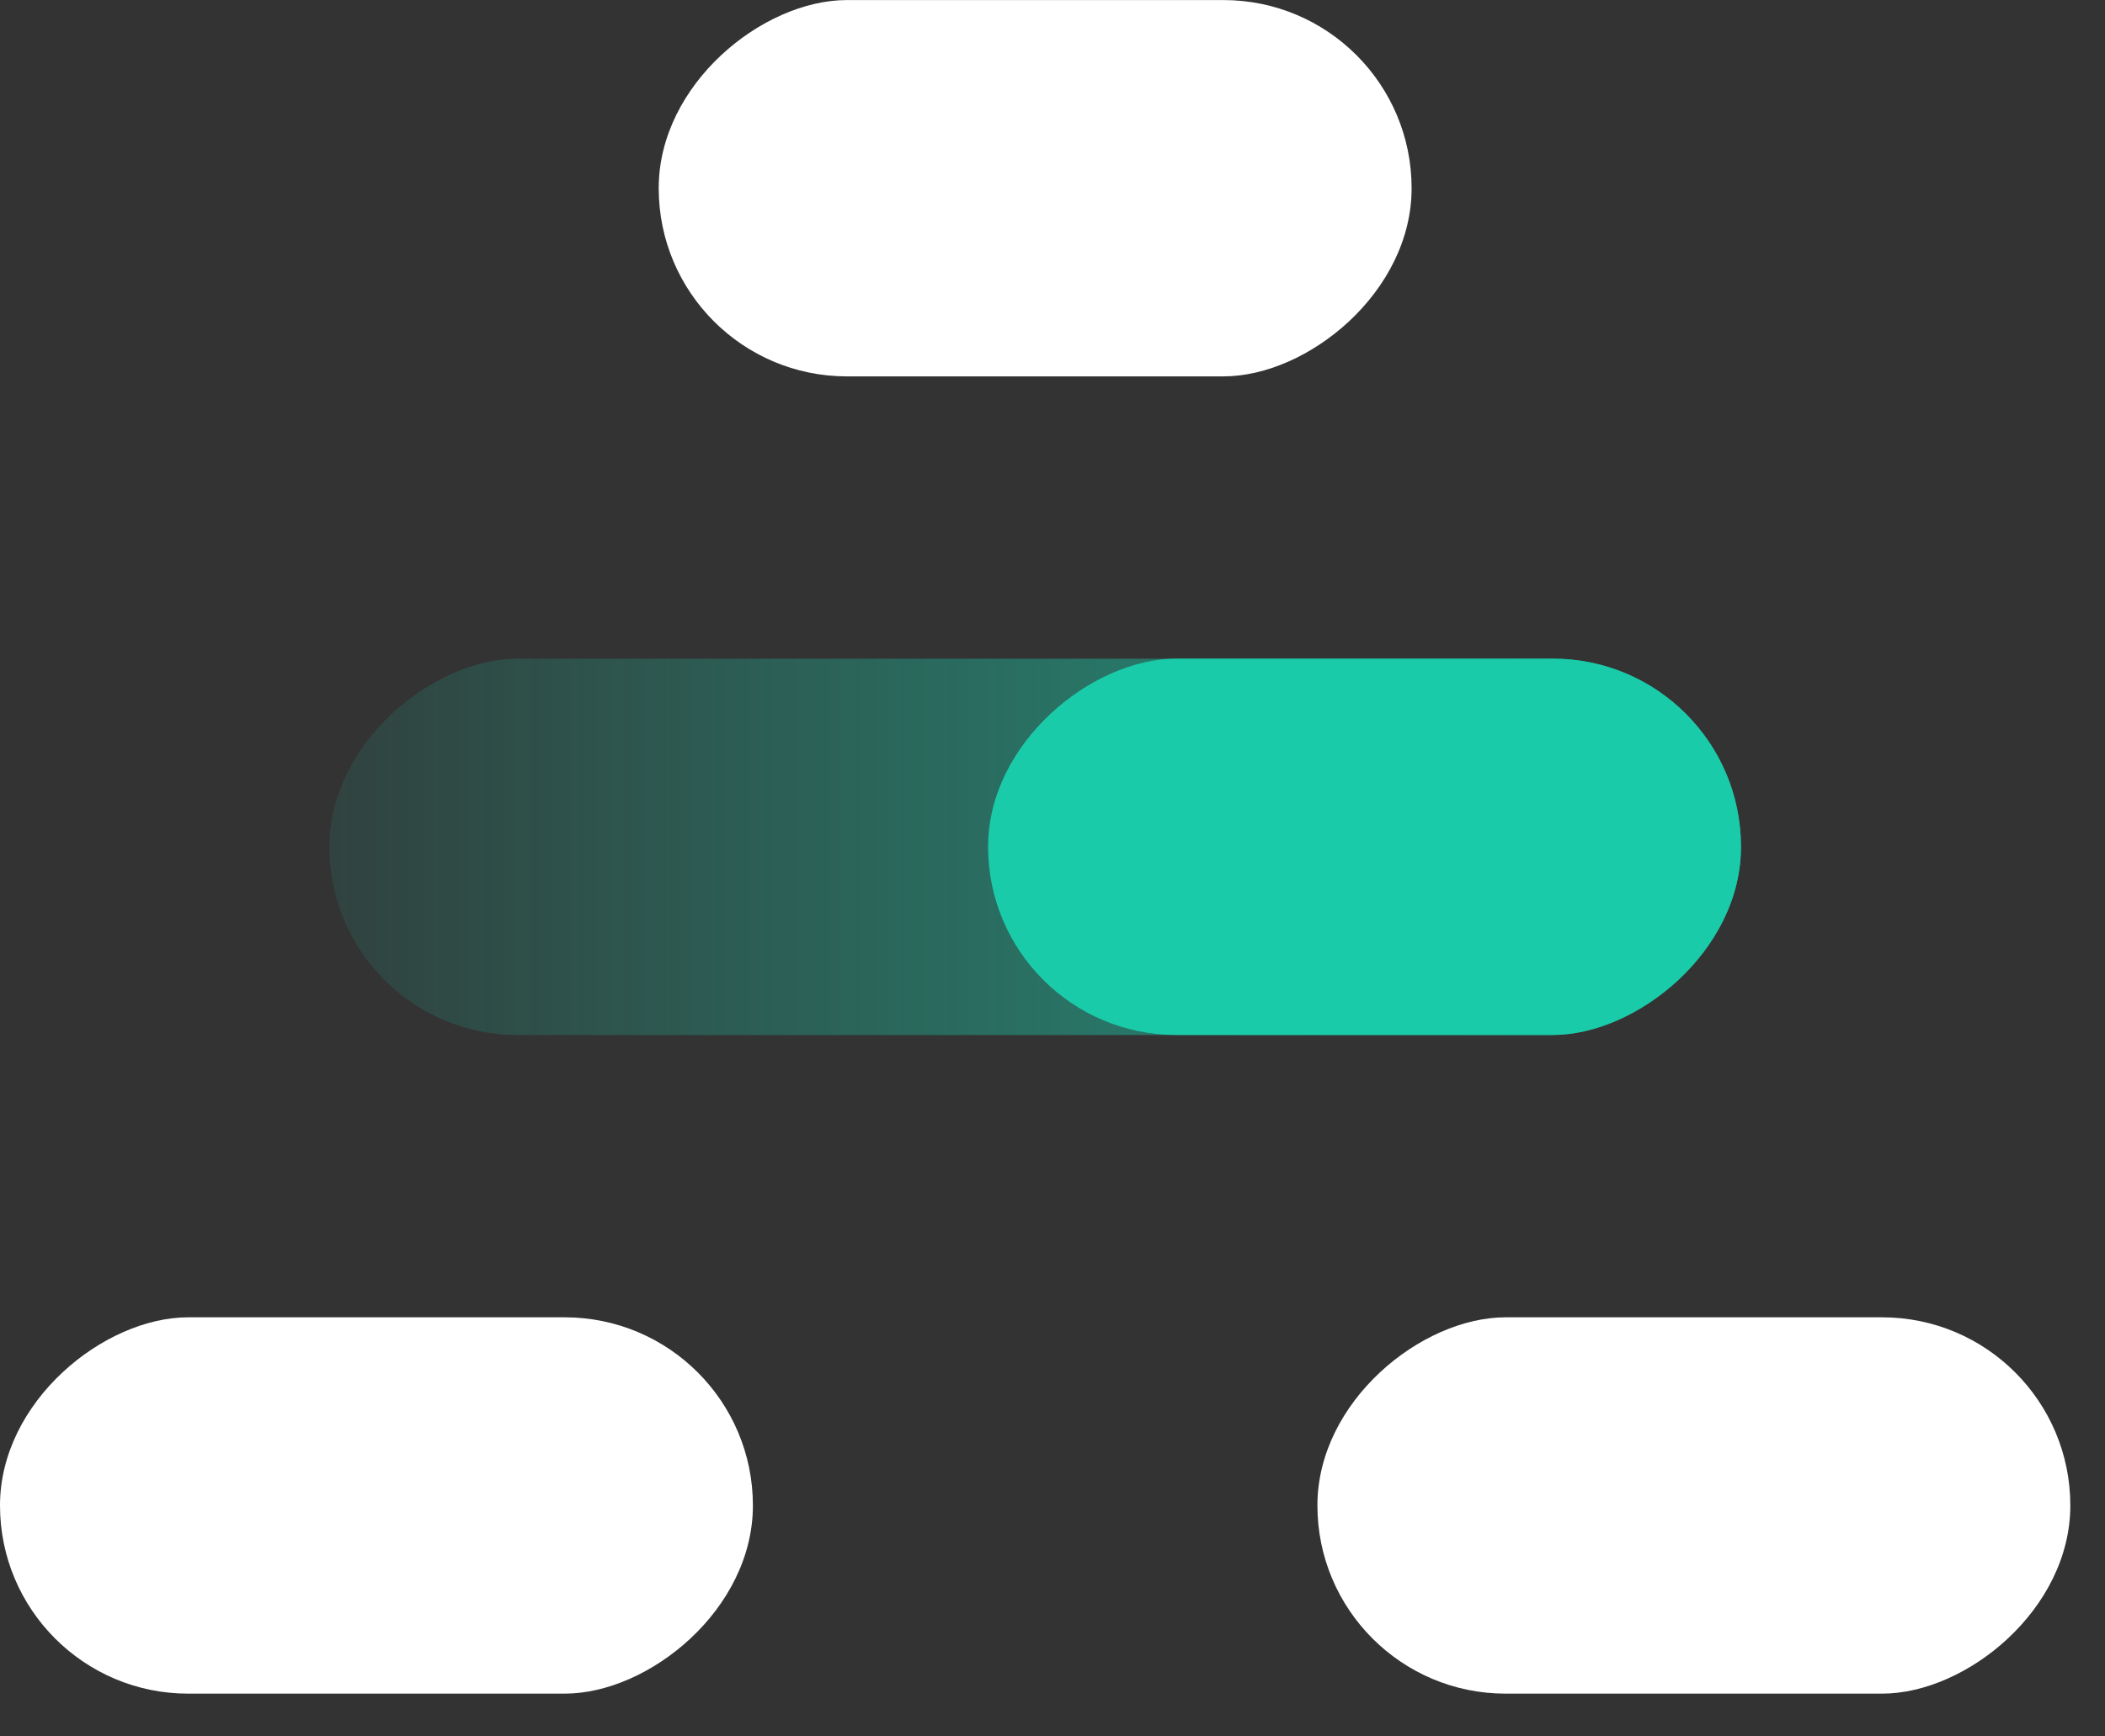 <?xml version="1.0" encoding="UTF-8"?>
<svg width="40px" height="33px" viewBox="0 0 40 33" version="1.1" xmlns="http://www.w3.org/2000/svg" xmlns:xlink="http://www.w3.org/1999/xlink">
    <rect x="0" y="0" width="40" height="33" fill="#333333" stroke="none"/>
    <title>Logo-Automarket-Znak</title>
    <defs>
        <linearGradient x1="50%" y1="100%" x2="50%" y2="-3.65054838e-15%" id="linearGradient-1">
            <stop stop-color="#1ACBAA" stop-opacity="0.1" offset="0%"></stop>
            <stop stop-color="#1ACBAA" stop-opacity="0.7" offset="100%"></stop>
        </linearGradient>
    </defs>
    <g id="🔑-Logowanie-/-Rejestracja" stroke="none" stroke-width="1" fill="none" fill-rule="evenodd">
        <g id="Logowanie-–-Zaloguj-się" transform="translate(-849, -293)" fill-rule="nonzero">
            <g id="Ad-Section" transform="translate(301, 189)">
                <g id="Logo-Automarket-Znak" transform="translate(548, 104)">
                    <g id="logo">
                        <rect id="Rectangle" fill="url(#linearGradient-1)" transform="translate(19.67, 16.093) rotate(90) translate(-19.67, -16.093) " x="16.095" y="2.681" width="7.152" height="26.824" rx="3.576"></rect>
                        <rect id="Rectangle" fill="#1ACBAA" transform="translate(25.929, 16.093) rotate(90) translate(-25.929, -16.093) " x="22.353" y="8.939" width="7.152" height="14.307" rx="3.576"></rect>
                        <rect id="Rectangle" fill="#FFFFFF" transform="translate(7.153, 28.61) rotate(90) translate(-7.153, -28.61) " x="3.578" y="21.456" width="7.152" height="14.307" rx="3.576"></rect>
                        <rect id="Rectangle" fill="#FFFFFF" transform="translate(32.187, 28.61) rotate(90) translate(-32.187, -28.61) " x="28.612" y="21.456" width="7.152" height="14.307" rx="3.576"></rect>
                        <rect id="Rectangle" fill="#FFFFFF" transform="translate(19.67, 3.576) rotate(90) translate(-19.67, -3.576) " x="16.095" y="-3.578" width="7.152" height="14.307" rx="3.576"></rect>
                    </g>
                </g>
            </g>
        </g>
    </g>
</svg>